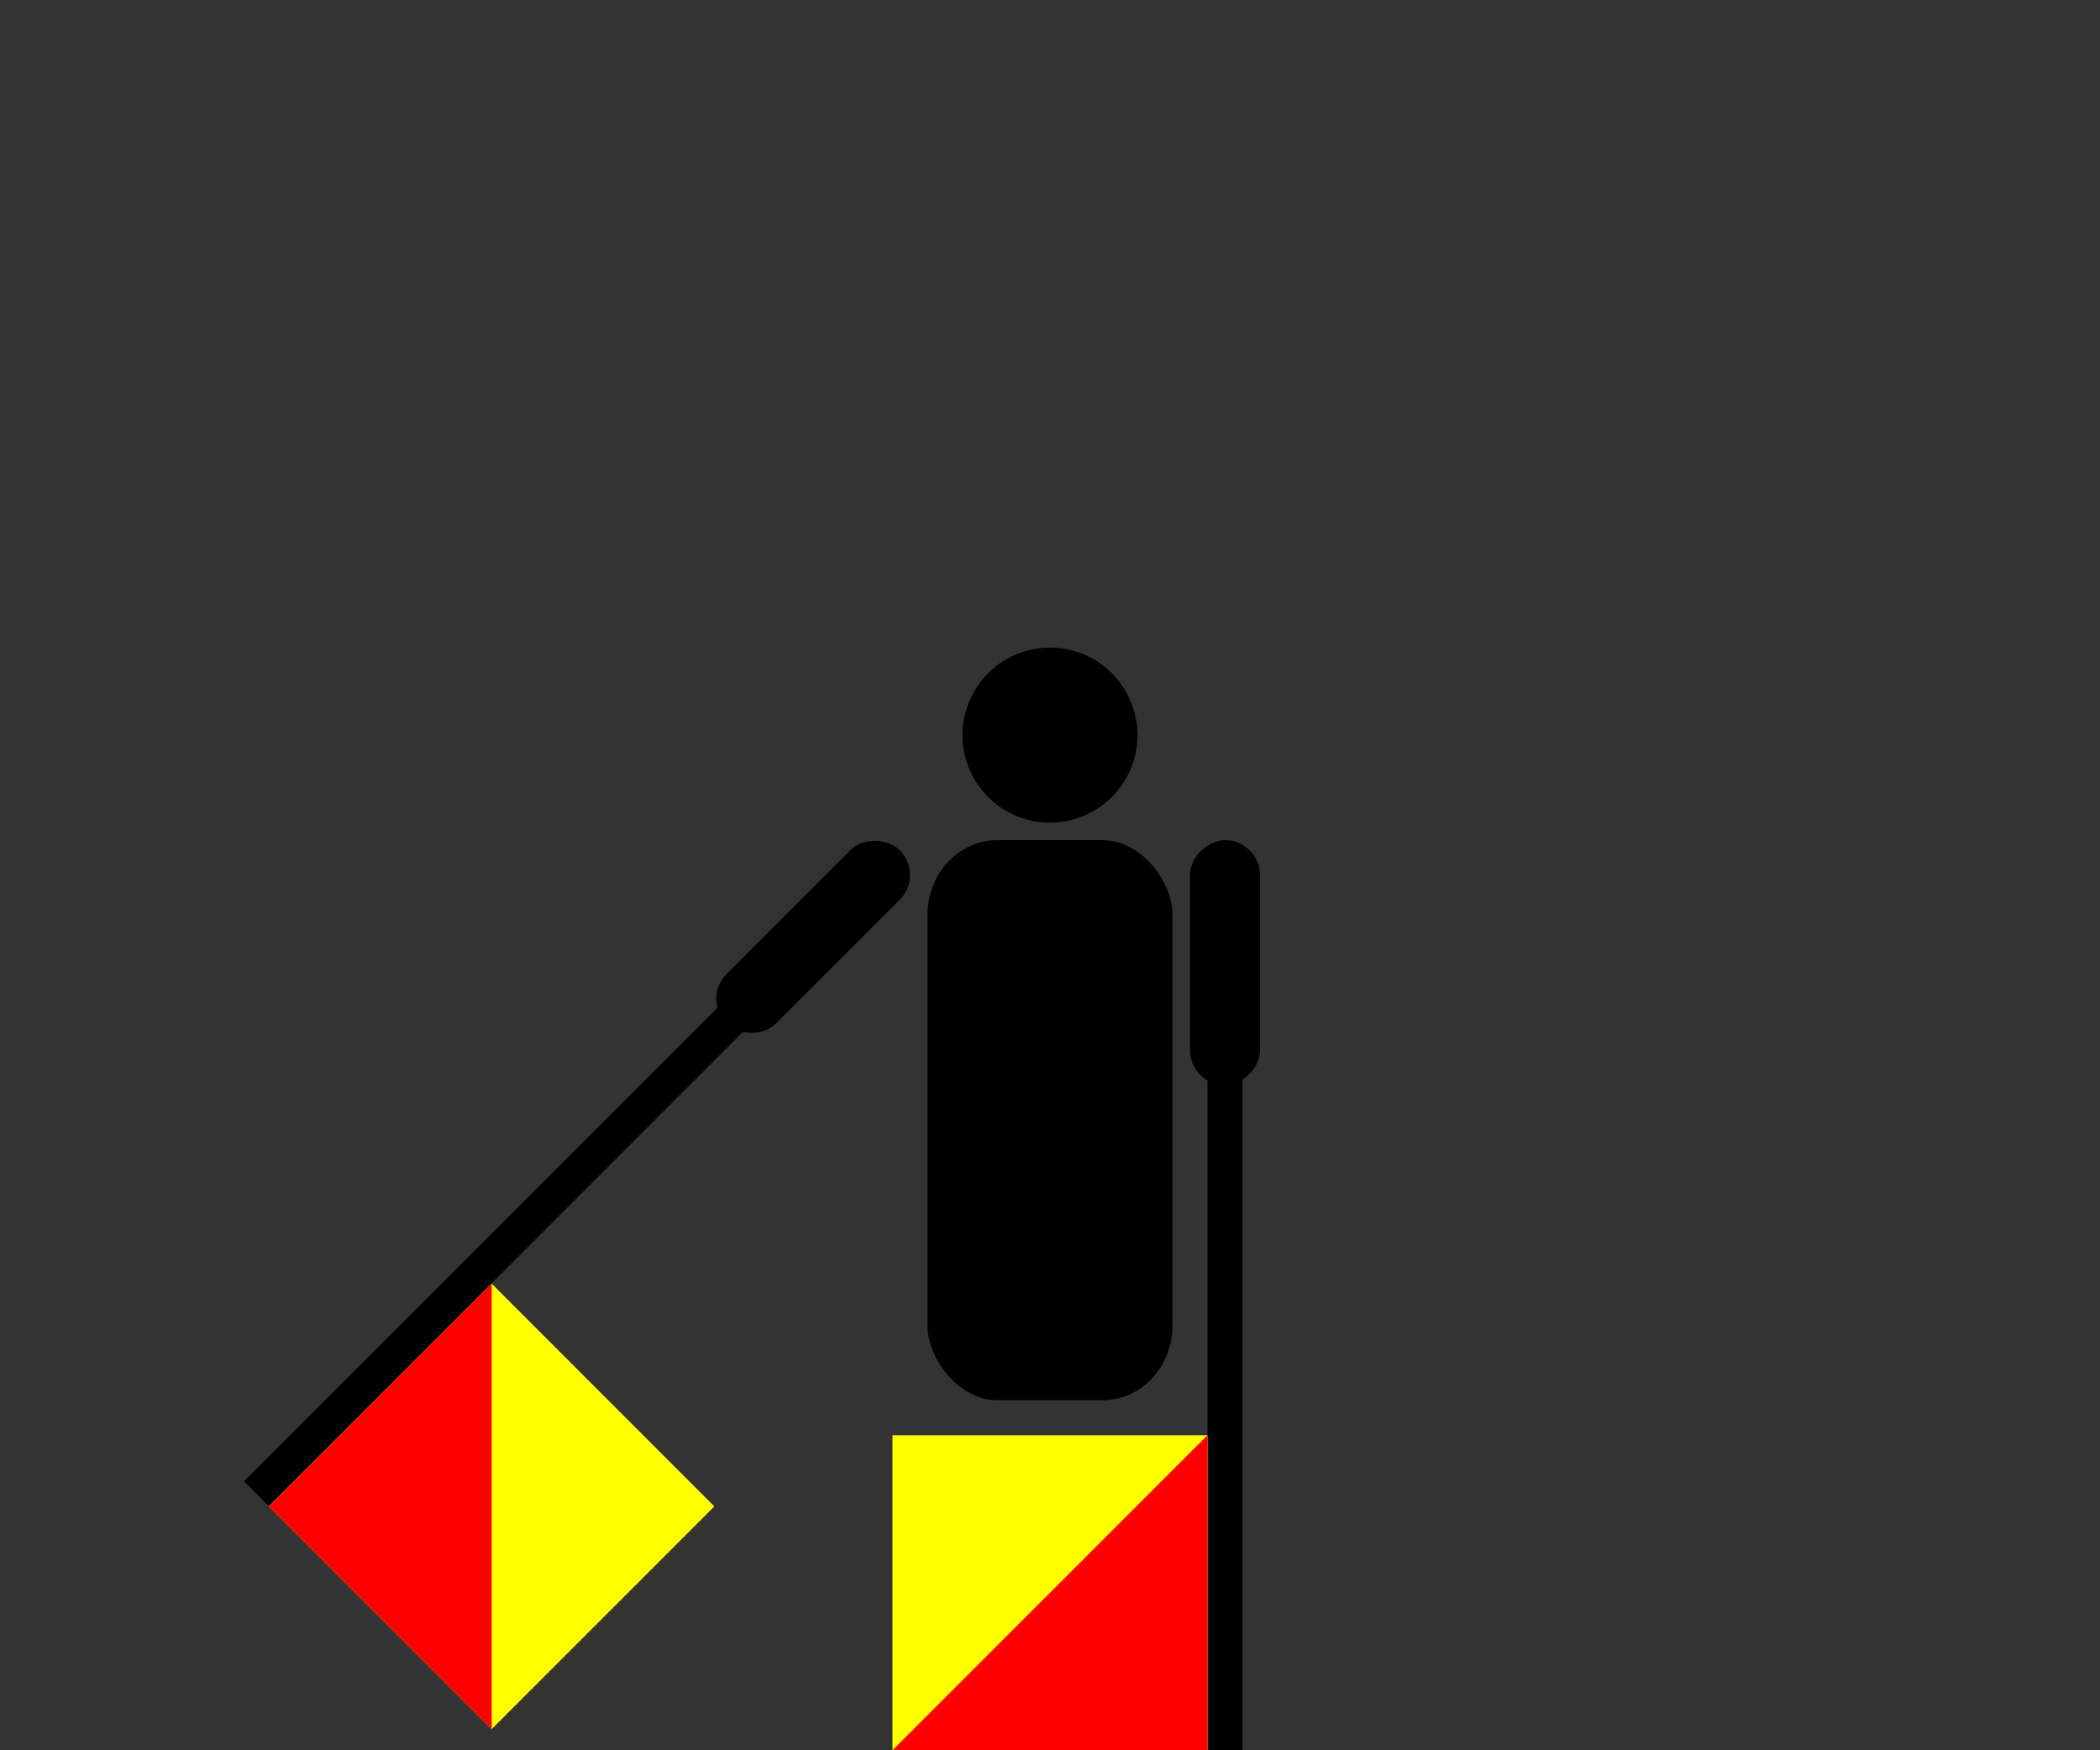 <?xml version="1.0" encoding="UTF-8" standalone="no"?>
<!-- Created with Inkscape (http://www.inkscape.org/) -->
<svg
   xmlns:dc="http://purl.org/dc/elements/1.1/"
   xmlns:cc="http://web.resource.org/cc/"
   xmlns:rdf="http://www.w3.org/1999/02/22-rdf-syntax-ns#"
   xmlns:svg="http://www.w3.org/2000/svg"
   xmlns="http://www.w3.org/2000/svg"
   xmlns:sodipodi="http://inkscape.sourceforge.net/DTD/sodipodi-0.dtd"
   xmlns:inkscape="http://www.inkscape.org/namespaces/inkscape"
   width="600"
   height="500"
   id="svg2"
   sodipodi:version="0.32"
   inkscape:version="0.43"
   version="1.0"
   sodipodi:docbase="C:\Documents and Settings\David Nelson\Archives\Svg"
   sodipodi:docname="Semaphore Alpha.svg">
  <rect width="100%" height="100%" fill="#333333" stroke="none"/>
  <defs
     id="defs4" />
  <sodipodi:namedview
     id="base"
     pagecolor="#ffffff"
     bordercolor="#666666"
     borderopacity="1.0"
     inkscape:pageopacity="0.0"
     inkscape:pageshadow="2"
     inkscape:zoom="0.5"
     inkscape:cx="300"
     inkscape:cy="250"
     inkscape:document-units="px"
     inkscape:current-layer="layer1"
     showgrid="true"
     inkscape:grid-points="true"
     inkscape:window-width="756"
     inkscape:window-height="540"
     inkscape:window-x="372"
     inkscape:window-y="180" />
  <g
     inkscape:label="Layer 1"
     inkscape:groupmode="layer"
     id="layer1">
    <g
       id="g8004">
      <g
         id="g8006">
        <rect
           transform="matrix(4.360635e-25,1,-1,4.360635e-25,0,0)"
           ry="10"
           rx="10"
           y="-360"
           x="240"
           height="20"
           width="70"
           id="rect8008"
           style="fill:#000000;fill-opacity:1;fill-rule:evenodd;stroke:none;stroke-width:2.5;stroke-miterlimit:4;stroke-dasharray:none;stroke-opacity:1" />
        <rect
           transform="matrix(3.052445e-25,1,-1,6.229479e-25,0,0)"
           y="-355"
           x="300"
           height="10"
           width="200"
           id="rect8010"
           style="fill:#000000;fill-opacity:1;fill-rule:evenodd;stroke:none;stroke-width:2.5;stroke-miterlimit:4;stroke-dasharray:none;stroke-opacity:1" />
      </g>
      <g
         id="g8012">
        <path
           style="fill:#ffff00;fill-opacity:1;fill-rule:evenodd;stroke:none;stroke-width:0.5;stroke-miterlimit:4;stroke-opacity:1"
           d="M 255,410 L 345,410 L 345,500 L 255,500 L 255,410 z "
           id="path8014" />
        <path
           id="path8016"
           d="M 345,410 L 345,500 L 255,500 L 345,410 z "
           style="fill:#ff0000;fill-opacity:1;fill-rule:evenodd;stroke:none;stroke-width:0.5;stroke-miterlimit:4;stroke-opacity:1" />
      </g>
    </g>
    <path
       sodipodi:type="arc"
       style="opacity:1;fill:#000000;fill-opacity:1;fill-rule:evenodd;stroke:none;stroke-width:2.5;stroke-miterlimit:4;stroke-dasharray:none;stroke-opacity:1"
       id="path7712"
       sodipodi:cx="250"
       sodipodi:cy="200"
       sodipodi:rx="25"
       sodipodi:ry="25"
       d="M 275 200 A 25 25 0 1 1  225,200 A 25 25 0 1 1  275 200 z"
       transform="translate(50,10)" />
    <rect
       style="opacity:1;fill:#000000;fill-opacity:1;fill-rule:evenodd;stroke:none;stroke-width:2.5;stroke-miterlimit:4;stroke-dasharray:none;stroke-opacity:1"
       id="rect7718"
       width="70"
       height="160"
       x="265"
       y="240"
       rx="20"
       ry="21.333" />
    <g
       id="g8042">
      <g
         transform="matrix(0.707,0.707,-0.707,0.707,250,-103.553)"
         id="g7825">
        <rect
           transform="matrix(-1.090978e-18,1,-1,-1.090978e-18,0,0)"
           style="fill:#000000;fill-opacity:1;fill-rule:evenodd;stroke:none;stroke-width:2.5;stroke-miterlimit:4;stroke-dasharray:none;stroke-opacity:1"
           id="rect7827"
           width="70"
           height="20"
           x="240"
           y="-260"
           rx="10"
           ry="10" />
        <rect
           transform="matrix(-7.636846e-19,1,-1,-1.55854e-18,0,0)"
           style="fill:#000000;fill-opacity:1;fill-rule:evenodd;stroke:none;stroke-width:2.5;stroke-miterlimit:4;stroke-dasharray:none;stroke-opacity:1"
           id="rect7829"
           width="200"
           height="10"
           x="300"
           y="-255" />
      </g>
      <g
         transform="matrix(-0.707,0.707,-0.707,-0.707,674.264,539.914)"
         id="g7831">
        <path
           id="path7833"
           d="M 255,410 L 345,410 L 345,500 L 255,500 L 255,410 z "
           style="fill:#ffff00;fill-opacity:1;fill-rule:evenodd;stroke:none;stroke-width:0.5;stroke-miterlimit:4;stroke-opacity:1" />
        <path
           style="fill:#ff0000;fill-opacity:1;fill-rule:evenodd;stroke:none;stroke-width:0.5;stroke-miterlimit:4;stroke-opacity:1"
           d="M 345,410 L 345,500 L 255,500 L 345,410 z "
           id="path7835" />
      </g>
    </g>
  </g>
</svg>
